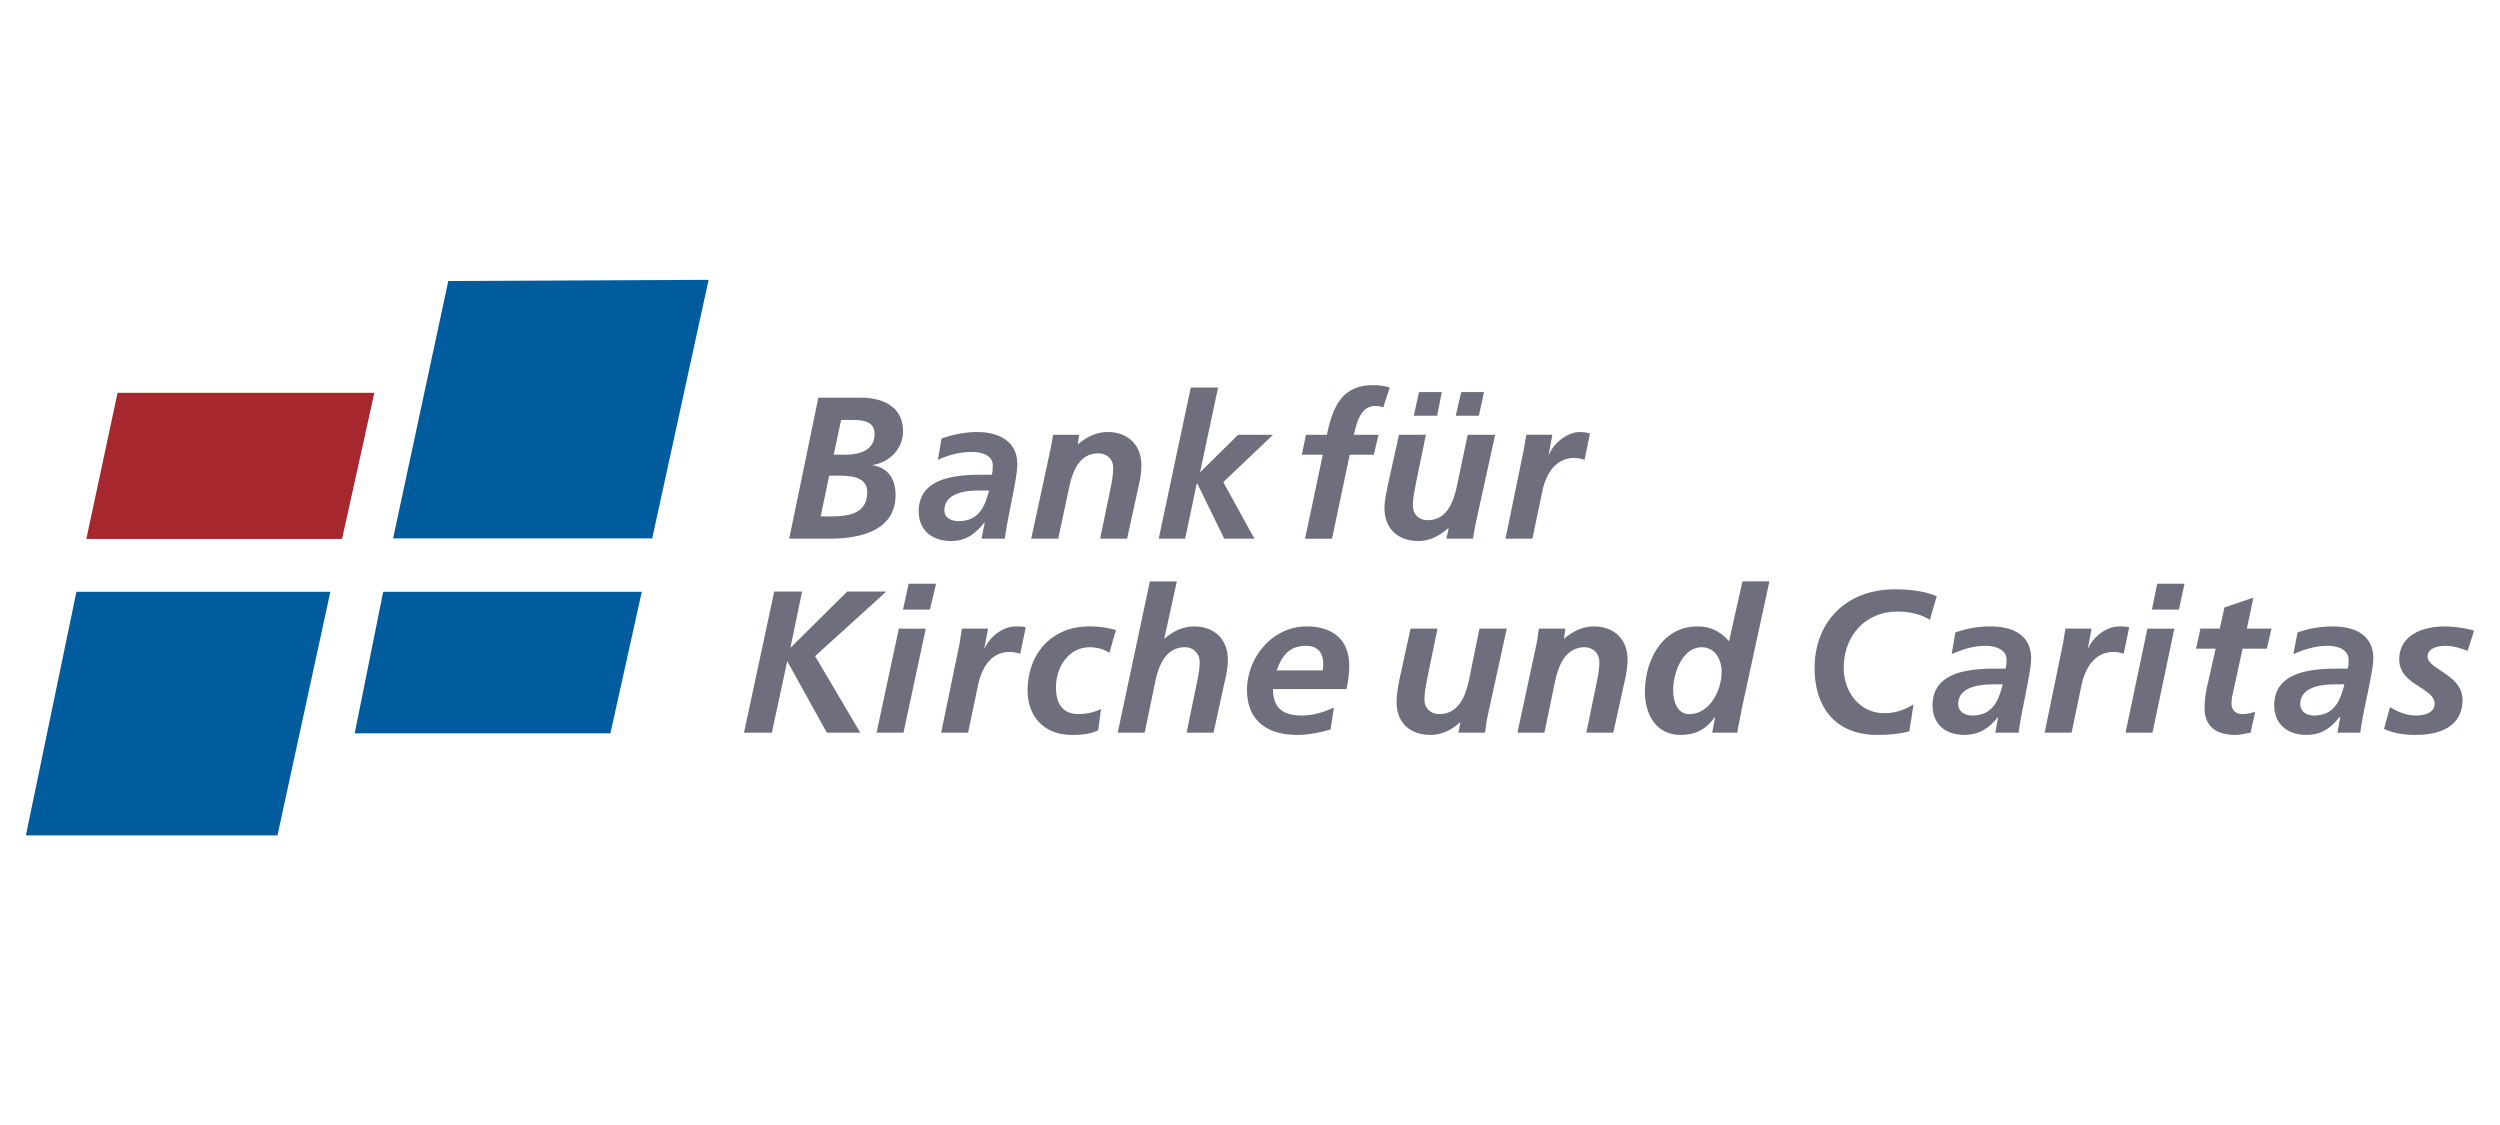 <?xml version="1.0" encoding="UTF-8"?>
<svg xmlns="http://www.w3.org/2000/svg" width="100" viewBox="0 0 75 33.75" height="45" version="1.0">
  <defs>
    <clipPath id="a">
      <path d="M.277 8H22v17.664H.277zm0 0"></path>
    </clipPath>
    <clipPath id="b">
      <path d="M22 11h52.723v12H22zm0 0"></path>
    </clipPath>
  </defs>
  <g clip-path="url(#a)">
    <path fill="#005c9c" d="m21.258 8.395-7.809.035-1.656 7.722h7.773zM2.293 17.754.777 25.062h7.547l1.586-7.308zm9.203 0L10.641 22h7.671l.942-4.246zm0 0"></path>
  </g>
  <path fill="#a6282e" d="M3.527 11.785h7.703l-.968 4.383H2.59l.937-4.383"></path>
  <g clip-path="url(#b)">
    <path fill="#6e6e7d" d="M41.188 11.555c-.95 0-1.215.687-1.38 1.488h-.628l-.125.598h.629l-.532 2.52h.809l.531-2.52h.723l.14-.598h-.738c.078-.328.188-.863.64-.863a.55.55 0 0 1 .24.043l.194-.598c-.14-.043-.32-.07-.504-.07zm-5.465.07-.961 4.535h.793l.347-1.656h.016l.809 1.656h.906l-.934-1.695 1.492-1.422h-1.046L36 14.172l.543-2.547zm6.847.137-.156.71h.7l.14-.71zm1.266 0-.164.71h.695l.153-.71zm-19.285.168-.875 4.23h1.199c.633 0 1.992-.098 1.992-1.308 0-.461-.203-.813-.683-.891v-.012c.496-.078.906-.48.906-1.004 0-.765-.621-1.015-1.281-1.015zm.683.668h.293c.325 0 .711.02.711.418 0 .504-.465.625-.89.625h-.336zm4.075.363c-.368 0-.711.074-1.063.195l-.11.64c.321-.148.66-.237 1.016-.237.29 0 .63.09.63.402 0 .09 0 .191-.028.281h-.277c-.77 0-1.915.07-1.915 1.098 0 .574.407.89.965.89.453 0 .723-.207 1.004-.554h.012l-.098.484h.7c.07-.59.375-1.808.375-2.226 0-.73-.594-.973-1.211-.973zm3.918 0c-.36 0-.668.176-.895.375l.043-.293h-.781c-.016.098-.047.254-.082.445l-.575 2.672h.81l.335-1.57c.105-.473.309-.988.863-.988.262 0 .45.168.45.43 0 .226-.043.445-.086.655l-.305 1.473h.809l.332-1.515c.046-.192.097-.45.097-.684 0-.617-.406-1-1.015-1zm14.168 0c-.375 0-.774.328-.922.668h-.012l.11-.586h-.782c-.023.14-.05.277-.07.418l-.555 2.7h.809l.293-1.407c.101-.504.386-1.016.96-1.016a.92.92 0 0 1 .31.059l.163-.793a1.104 1.104 0 0 0-.304-.043zm-5.426.082-.336 1.52c-.031.19-.098.437-.098.68 0 .616.403.987 1.02.987.347 0 .652-.168.879-.375h.027l-.07.305h.797c.015-.094.046-.265.082-.457l.585-2.66h-.824l-.332 1.574c-.105.461-.3.988-.867.988-.258 0-.445-.171-.445-.433 0-.235.05-.445.086-.652l.304-1.477zM24.875 14.27h.277c.461 0 .864.066.864.5 0 .652-.578.722-1.102.722h-.293zm4.504.445h.293c-.133.504-.313.918-.922.918-.21 0-.418-.102-.418-.32 0-.532.652-.598 1.047-.598zm5.117 2.726-.965 4.54h.809l.324-1.56c.102-.472.32-1.003.875-1.003a.43.43 0 0 1 .45.445c0 .227-.044.43-.087.64l-.304 1.477h.808l.332-1.52c.047-.19.098-.433.098-.667 0-.617-.406-1-1.016-1-.36 0-.668.176-.894.375l.379-1.727zm17.777 0-.402 1.797c-.254-.289-.547-.445-.95-.445-1.062 0-1.573 1.031-1.573 1.96 0 .68.332 1.294 1.07 1.294.473 0 .777-.188 1.02-.527h.015l-.086.46h.754c.016-.16.082-.421.125-.683l.836-3.856zm-25.015.07-.168.778h.808l.184-.777zm37.457 0-.156.778h.808l.168-.777zm-7.867.169c-1.489 0-2.41 1-2.41 2.363 0 1.148.601 2.004 1.882 2.004.32 0 .657-.024.961-.11l.125-.808c-.234.148-.52.266-.879.266-.742 0-1.215-.645-1.215-1.352 0-.992.672-1.695 1.606-1.695.46 0 .777.117.977.25l.207-.711c-.364-.157-.829-.207-1.254-.207zm-33.621.066-.907 4.234h.836l.461-2.144 1.188 2.144h1.004l-1.356-2.296 2.137-1.938h-1.172l-1.688 1.672h-.015l.348-1.672zm44.375.184-.868.293-.14.636h-.582l-.13.602h.587l-.235 1.043a3.344 3.344 0 0 0-.097.723c0 .601.383.82.933.82.14 0 .305-.043.446-.067l.14-.628c-.105.035-.242.07-.39.07-.184 0-.32-.113-.32-.305 0-.125.015-.23.038-.308l.293-1.348h.727l.14-.602h-.738zm-37.137.863c-.375 0-.774.312-.922.652h-.012l.11-.586h-.782c-.023.141-.05.282-.066.418l-.559 2.703h.809l.293-1.406c.105-.504.371-1.015.95-1.015.1 0 .222.02.32.054l.167-.793c-.097-.027-.203-.027-.308-.027zm2.203 0c-1.125 0-1.84.832-1.84 1.918 0 .8.512 1.336 1.324 1.336.27 0 .543-.016.793-.137l.086-.64c-.21.105-.468.152-.668.152-.558 0-.683-.406-.683-.809 0-.59.37-1.195 1.015-1.195.227 0 .43.062.586.168l.196-.684a2.735 2.735 0 0 0-.809-.109zm6.527 0c-1.02 0-1.785.93-1.785 1.906 0 .922.61 1.348 1.504 1.348.332 0 .691-.07 1.004-.164l.098-.656c-.305.14-.63.238-.961.238-.559 0-.864-.219-.864-.793h2.204c.05-.235.082-.461.082-.695 0-.801-.508-1.184-1.282-1.184zm8.617 0c-.359 0-.667.176-.894.375l.043-.309h-.793c-.02.098-.035.258-.07.446l-.575 2.675h.809l.324-1.558c.102-.473.32-1.004.88-1.004.257 0 .444.184.444.445 0 .227-.042.43-.085.64l-.305 1.477h.808l.336-1.52a3.13 3.13 0 0 0 .094-.667c0-.617-.406-1-1.016-1zm11.91 0c-.367 0-.714.059-1.062.18l-.11.652c.321-.145.66-.25 1.016-.25.29 0 .63.105.63.418 0 .086-.005.18-.028.266h-.281c-.766 0-1.91.074-1.91 1.097 0 .574.39.89.949.89.453 0 .738-.194 1.02-.542l-.087.476h.7c.07-.593.375-1.812.375-2.226 0-.734-.594-.961-1.211-.961zm3.848 0c-.375 0-.773.312-.922.652h-.011l.11-.586h-.782c-.024.141-.05.282-.07.418l-.555 2.703h.808l.293-1.406c.102-.504.387-1.015.961-1.015.106 0 .211.02.309.054l.164-.793c-.094-.027-.2-.027-.305-.027zm6.414 0c-.367 0-.71.059-1.058.18l-.125.652c.32-.145.672-.25 1.031-.25.285 0 .625.105.625.418 0 .086 0 .18-.027.266h-.278c-.77 0-1.925.074-1.925 1.097 0 .574.406.89.96.89.454 0 .727-.194 1.004-.542h.016l-.082.476h.684c.066-.593.39-1.812.39-2.226 0-.734-.597-.961-1.215-.961zm3.348 0c-.644 0-1.355.258-1.355.988 0 .782 1.062.84 1.062 1.336 0 .258-.289.348-.559.348-.312 0-.554-.121-.78-.25l-.18.652c.293.14.628.18.96.18.696 0 1.395-.238 1.395-1.055 0-.758-1.047-.906-1.047-1.297 0-.25.3-.32.543-.32.227 0 .45.074.656.152l.196-.609a3.428 3.428 0 0 0-.891-.125zm-46.367.066-.668 3.121h.808l.668-3.12zm15.351 0-.332 1.52c-.035.191-.086.437-.086.68 0 .62.399.988 1.02.988.348 0 .652-.164.879-.375h.012l-.055.308h.797c.015-.097.031-.253.066-.445l.586-2.676h-.82l-.32 1.575c-.106.46-.313.988-.88.988-.261 0-.449-.172-.449-.43 0-.238.051-.445.086-.656l.305-1.477zm22.106 0-.656 3.121h.808l.656-3.12zm-25.242.516c.34 0 .515.2.515.531 0 .078-.004.13-.011.207H38.3c.156-.433.375-.738.879-.738zm11.867.043c.41 0 .601.371.601.738 0 .574-.37 1.266-.964 1.266-.399 0-.489-.426-.489-.738 0-.47.27-1.266.852-1.266zm8.742 1.113h.293c-.129.504-.309.934-.918.934-.21 0-.418-.117-.418-.336 0-.531.652-.598 1.043-.598zm10.266 0h.277c-.129.504-.309.934-.918.934-.21 0-.406-.117-.406-.336 0-.531.652-.598 1.047-.598zm0 0"></path>
  </g>
</svg>
